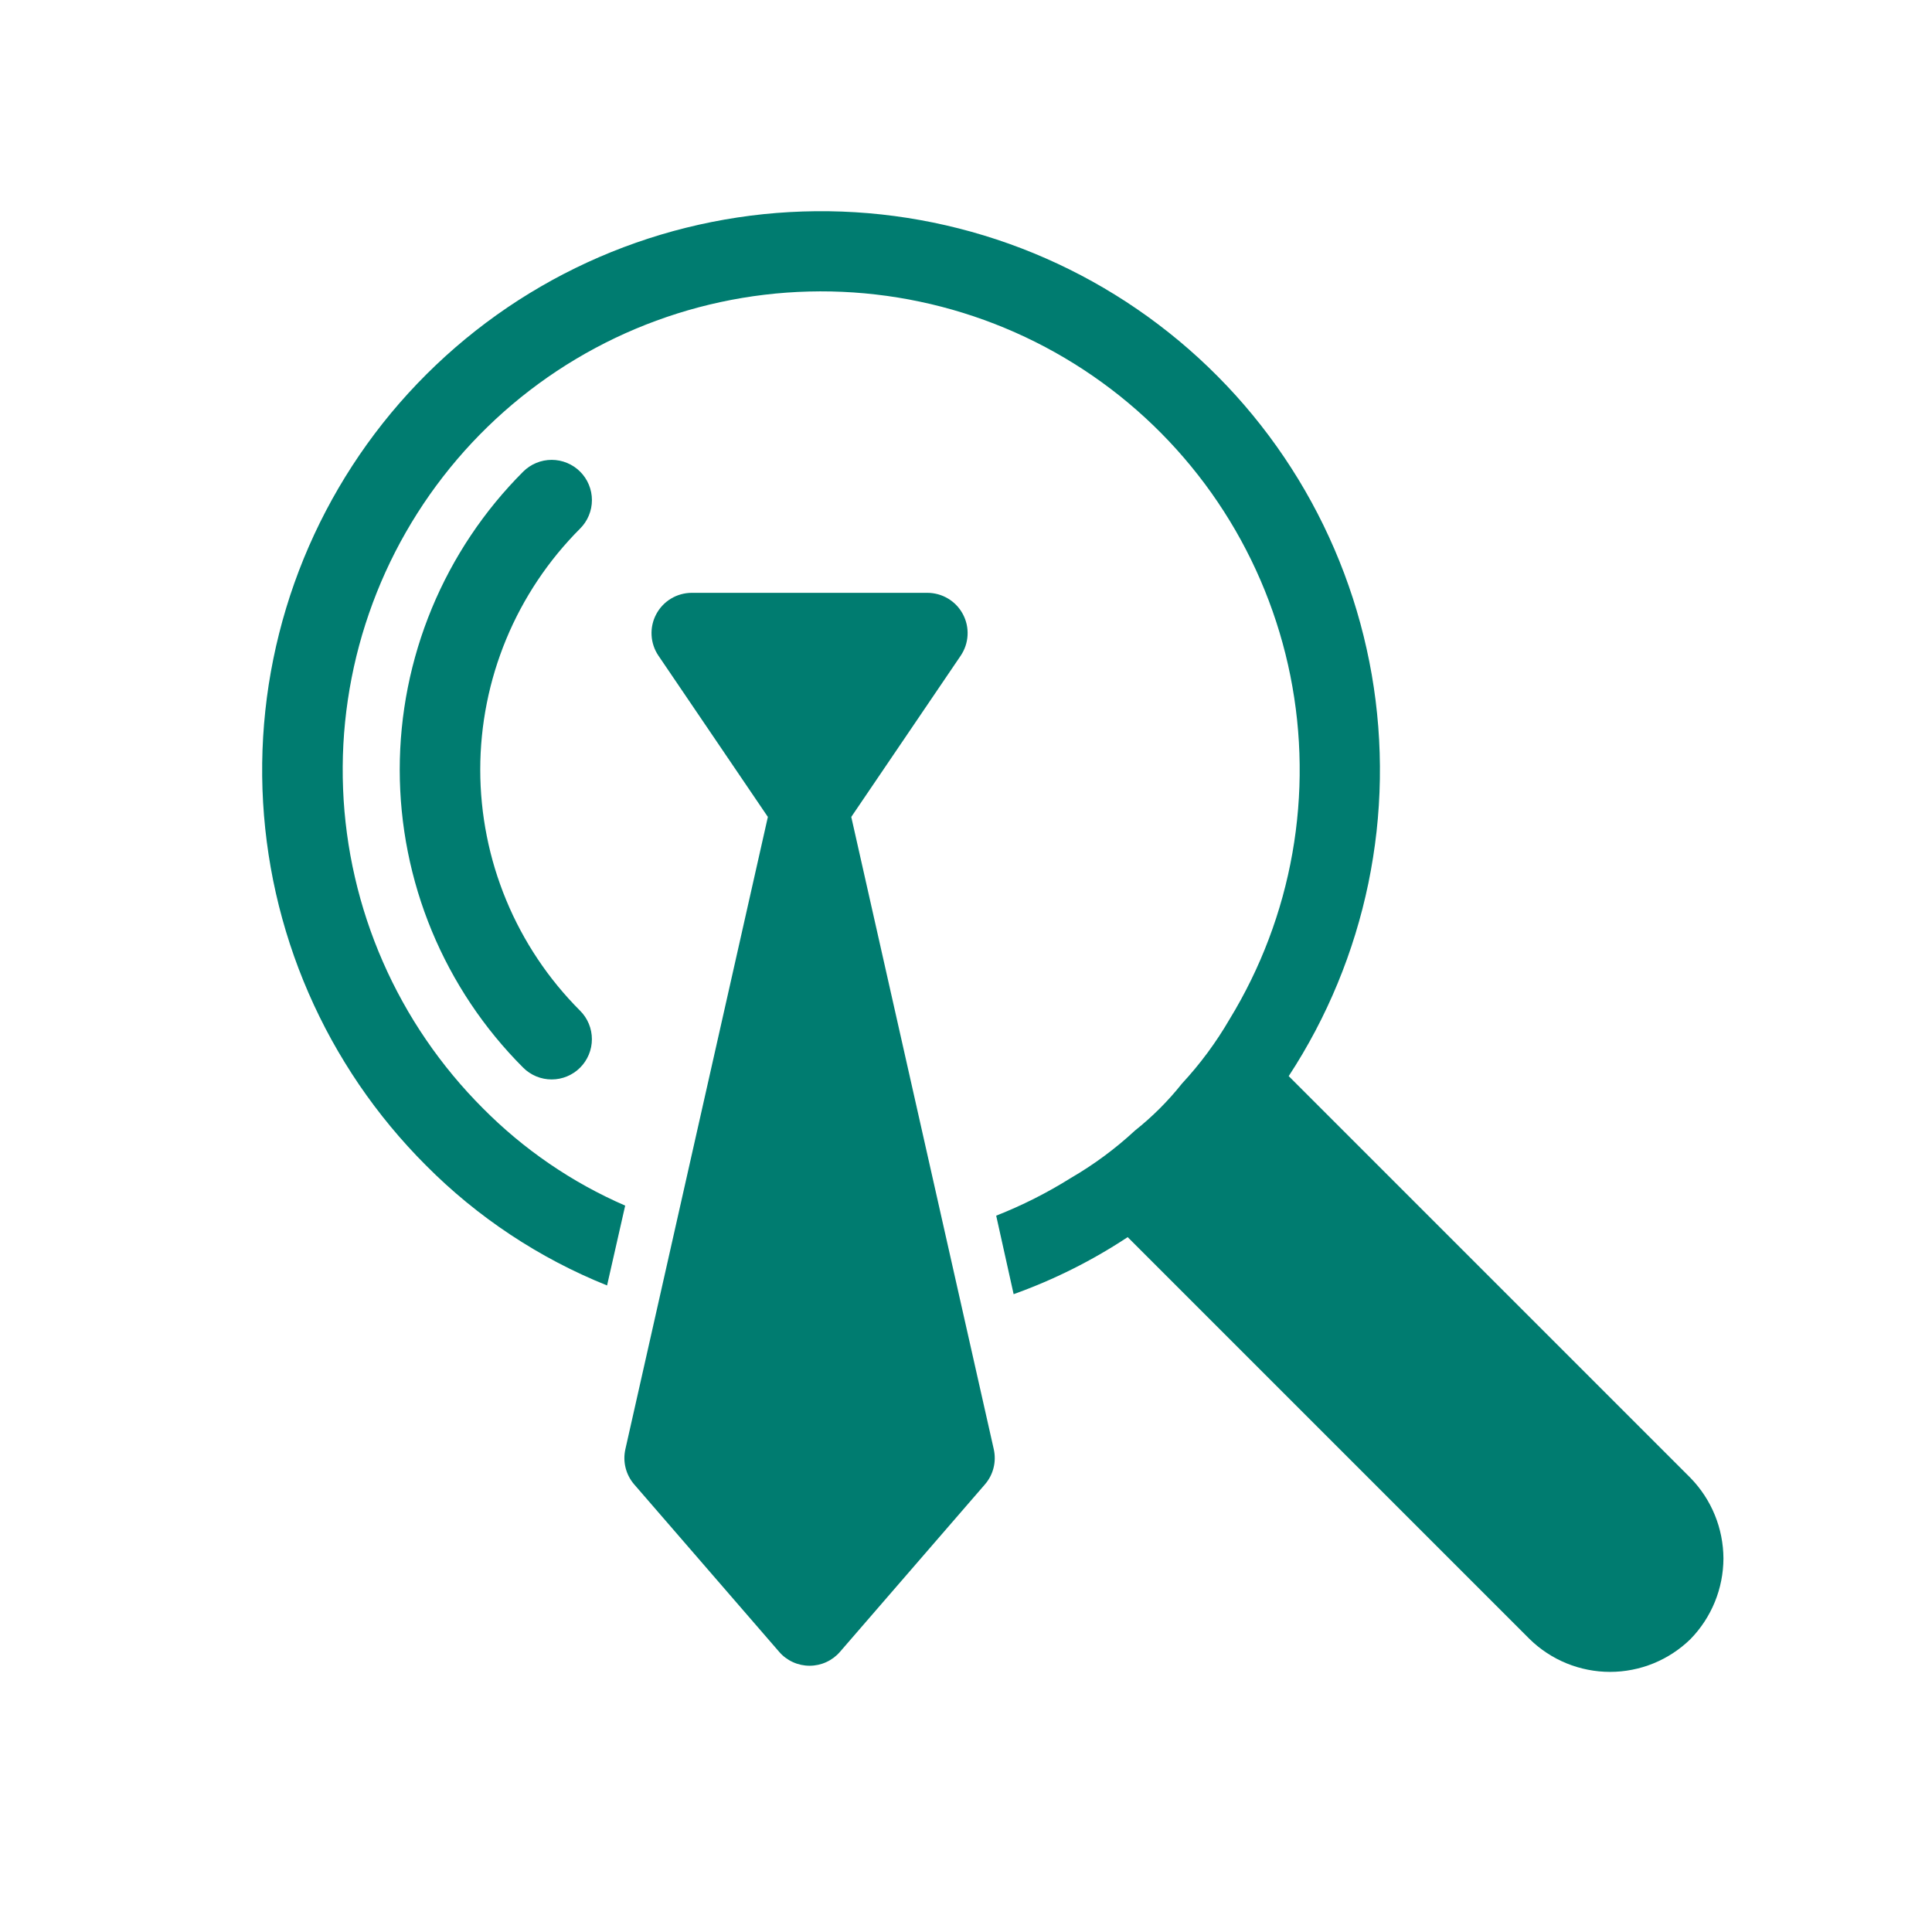 <svg xmlns="http://www.w3.org/2000/svg" xmlns:xlink="http://www.w3.org/1999/xlink" width="600" zoomAndPan="magnify" viewBox="0 0 450 450" height="600" preserveAspectRatio="xMidYMid meet" version="1.0"><path fill="#007c70" d="M 135.121 109.852 C 134.688 109.418 134.215 109.031 133.699 108.688 C 133.188 108.348 132.648 108.059 132.078 107.824 C 131.512 107.59 130.926 107.41 130.32 107.289 C 129.719 107.172 129.109 107.109 128.492 107.109 C 127.879 107.109 127.266 107.172 126.664 107.289 C 126.059 107.41 125.473 107.59 124.906 107.824 C 124.336 108.059 123.797 108.348 123.285 108.688 C 122.773 109.031 122.297 109.418 121.863 109.852 C 120.727 110.988 119.617 112.152 118.539 113.34 C 117.461 114.531 116.41 115.746 115.391 116.988 C 114.371 118.23 113.383 119.496 112.426 120.789 C 111.469 122.078 110.543 123.391 109.652 124.727 C 108.758 126.062 107.898 127.418 107.074 128.797 C 106.246 130.176 105.457 131.574 104.699 132.988 C 103.941 134.406 103.219 135.84 102.531 137.293 C 101.844 138.746 101.191 140.215 100.578 141.699 C 99.965 143.184 99.387 144.68 98.844 146.195 C 98.301 147.707 97.797 149.23 97.332 150.77 C 96.867 152.305 96.438 153.855 96.047 155.414 C 95.656 156.973 95.305 158.539 94.992 160.113 C 94.676 161.691 94.402 163.273 94.168 164.863 C 93.93 166.449 93.734 168.047 93.578 169.645 C 93.418 171.242 93.301 172.844 93.223 174.449 C 93.145 176.055 93.105 177.66 93.105 179.266 C 93.105 180.875 93.145 182.48 93.223 184.082 C 93.301 185.688 93.418 187.289 93.578 188.891 C 93.734 190.488 93.93 192.082 94.168 193.672 C 94.402 195.262 94.676 196.844 94.992 198.418 C 95.305 199.996 95.656 201.562 96.047 203.121 C 96.438 204.68 96.867 206.227 97.332 207.766 C 97.797 209.301 98.301 210.828 98.844 212.34 C 99.387 213.852 99.965 215.352 100.578 216.836 C 101.191 218.32 101.844 219.785 102.531 221.238 C 103.219 222.691 103.941 224.125 104.699 225.543 C 105.457 226.961 106.246 228.355 107.074 229.734 C 107.898 231.113 108.758 232.469 109.652 233.805 C 110.543 235.141 111.469 236.453 112.426 237.746 C 113.383 239.035 114.371 240.301 115.391 241.543 C 116.41 242.785 117.461 244 118.539 245.191 C 119.617 246.383 120.727 247.547 121.863 248.68 C 122.297 249.117 122.77 249.504 123.281 249.844 C 123.797 250.188 124.336 250.477 124.902 250.711 C 125.473 250.945 126.059 251.125 126.664 251.242 C 127.266 251.363 127.875 251.422 128.492 251.422 C 129.105 251.422 129.715 251.363 130.32 251.242 C 130.922 251.121 131.508 250.945 132.078 250.707 C 132.645 250.473 133.188 250.184 133.699 249.84 C 134.211 249.5 134.684 249.109 135.117 248.676 C 135.555 248.242 135.941 247.766 136.285 247.254 C 136.625 246.742 136.914 246.203 137.148 245.637 C 137.387 245.066 137.562 244.48 137.684 243.879 C 137.805 243.273 137.863 242.664 137.863 242.051 C 137.863 241.434 137.805 240.824 137.684 240.219 C 137.566 239.617 137.387 239.031 137.152 238.461 C 136.918 237.895 136.629 237.352 136.289 236.84 C 135.945 236.328 135.559 235.855 135.121 235.422 C 134.203 234.5 133.309 233.559 132.434 232.598 C 131.562 231.633 130.715 230.652 129.887 229.645 C 129.062 228.641 128.266 227.617 127.488 226.574 C 126.715 225.531 125.969 224.469 125.246 223.387 C 124.523 222.305 123.828 221.207 123.16 220.094 C 122.492 218.98 121.852 217.848 121.238 216.703 C 120.625 215.555 120.039 214.395 119.484 213.223 C 118.93 212.047 118.402 210.859 117.906 209.656 C 117.406 208.457 116.941 207.246 116.504 206.02 C 116.062 204.797 115.656 203.562 115.277 202.32 C 114.902 201.074 114.555 199.824 114.238 198.562 C 113.922 197.301 113.641 196.035 113.387 194.762 C 113.133 193.484 112.91 192.203 112.719 190.918 C 112.527 189.633 112.367 188.344 112.242 187.051 C 112.113 185.758 112.02 184.461 111.953 183.164 C 111.891 181.867 111.859 180.566 111.859 179.266 C 111.859 177.969 111.891 176.668 111.953 175.371 C 112.02 174.07 112.113 172.777 112.242 171.484 C 112.367 170.188 112.527 168.898 112.719 167.613 C 112.91 166.328 113.133 165.047 113.387 163.773 C 113.641 162.5 113.922 161.23 114.238 159.969 C 114.555 158.711 114.902 157.457 115.277 156.215 C 115.656 154.969 116.062 153.734 116.504 152.512 C 116.941 151.289 117.406 150.078 117.906 148.875 C 118.402 147.676 118.93 146.488 119.484 145.312 C 120.039 144.137 120.625 142.977 121.238 141.832 C 121.852 140.684 122.492 139.555 123.16 138.441 C 123.828 137.324 124.523 136.227 125.246 135.145 C 125.969 134.066 126.715 133.004 127.488 131.961 C 128.266 130.914 129.062 129.891 129.887 128.887 C 130.715 127.883 131.562 126.898 132.434 125.938 C 133.309 124.973 134.203 124.031 135.121 123.113 C 135.559 122.68 135.945 122.203 136.289 121.691 C 136.633 121.18 136.922 120.641 137.156 120.07 C 137.391 119.504 137.57 118.914 137.691 118.312 C 137.809 117.707 137.871 117.098 137.871 116.484 C 137.871 115.867 137.809 115.258 137.691 114.652 C 137.57 114.051 137.391 113.461 137.156 112.895 C 136.922 112.324 136.633 111.785 136.289 111.273 C 135.945 110.762 135.559 110.289 135.121 109.852 Z M 135.121 109.852 " fill-opacity="1" fill-rule="nonzero"/><path fill="#007c70" d="M 223.762 152.727 C 224.238 152.02 224.613 151.266 224.887 150.457 C 225.16 149.648 225.316 148.82 225.363 147.969 C 225.41 147.121 225.34 146.277 225.16 145.445 C 224.977 144.613 224.684 143.824 224.285 143.07 C 223.887 142.316 223.395 141.633 222.809 141.012 C 222.223 140.395 221.566 139.867 220.836 139.426 C 220.105 138.988 219.332 138.652 218.512 138.426 C 217.691 138.199 216.852 138.082 216 138.082 L 161.125 138.082 C 160.273 138.082 159.438 138.199 158.617 138.426 C 157.797 138.652 157.023 138.988 156.293 139.426 C 155.562 139.867 154.902 140.395 154.32 141.012 C 153.734 141.633 153.242 142.316 152.844 143.07 C 152.441 143.824 152.152 144.613 151.969 145.445 C 151.785 146.277 151.719 147.121 151.766 147.969 C 151.809 148.82 151.969 149.648 152.242 150.457 C 152.512 151.266 152.887 152.02 153.367 152.727 L 178.852 190.277 L 145.66 337.555 C 145.5 338.273 145.422 338.996 145.43 339.73 C 145.441 340.465 145.535 341.188 145.715 341.898 C 145.891 342.609 146.152 343.293 146.492 343.941 C 146.828 344.594 147.238 345.195 147.719 345.75 L 181.477 384.738 C 181.914 385.25 182.402 385.707 182.941 386.109 C 183.48 386.512 184.055 386.855 184.668 387.133 C 185.277 387.414 185.914 387.625 186.57 387.77 C 187.227 387.91 187.891 387.984 188.562 387.984 C 189.238 387.984 189.902 387.91 190.559 387.77 C 191.215 387.625 191.852 387.414 192.461 387.133 C 193.074 386.855 193.648 386.512 194.188 386.109 C 194.723 385.707 195.211 385.25 195.652 384.738 L 229.406 345.75 C 229.887 345.195 230.297 344.594 230.637 343.941 C 230.977 343.293 231.234 342.609 231.414 341.898 C 231.594 341.188 231.688 340.465 231.695 339.73 C 231.703 338.996 231.629 338.273 231.469 337.555 L 198.277 190.277 Z M 223.762 152.727 " fill-opacity="1" fill-rule="nonzero"/><path fill="#007c70" d="M 401.422 363.004 C 401.414 364.738 401.242 366.457 400.906 368.16 C 400.57 369.863 400.074 371.52 399.418 373.125 C 398.762 374.73 397.957 376.262 397.008 377.711 C 396.055 379.164 394.977 380.512 393.766 381.754 C 393.145 382.363 392.5 382.938 391.824 383.48 C 391.152 384.023 390.453 384.535 389.727 385.008 C 389.004 385.484 388.258 385.926 387.492 386.328 C 386.727 386.73 385.941 387.098 385.141 387.426 C 384.34 387.754 383.523 388.039 382.691 388.289 C 381.863 388.535 381.023 388.746 380.172 388.91 C 379.324 389.078 378.469 389.203 377.605 389.289 C 376.742 389.371 375.879 389.414 375.012 389.414 C 374.148 389.414 373.281 389.371 372.422 389.289 C 371.559 389.203 370.703 389.078 369.852 388.91 C 369.004 388.746 368.164 388.535 367.332 388.289 C 366.504 388.039 365.688 387.754 364.887 387.426 C 364.082 387.098 363.301 386.73 362.531 386.328 C 361.766 385.926 361.02 385.484 360.297 385.008 C 359.574 384.535 358.875 384.023 358.199 383.48 C 357.527 382.938 356.879 382.363 356.262 381.754 L 262.66 288.152 C 254.336 293.648 245.484 298.074 236.094 301.438 L 232.031 283.152 C 238.082 280.77 243.863 277.852 249.375 274.402 C 254.789 271.258 259.789 267.562 264.379 263.309 C 268.441 260.078 272.09 256.434 275.316 252.371 C 279.57 247.781 283.27 242.777 286.41 237.367 C 287.312 235.891 288.18 234.391 289.012 232.871 C 289.844 231.352 290.641 229.816 291.402 228.258 C 292.164 226.703 292.887 225.129 293.574 223.539 C 294.262 221.949 294.91 220.344 295.523 218.723 C 296.137 217.105 296.711 215.469 297.246 213.824 C 297.785 212.176 298.281 210.516 298.742 208.848 C 299.199 207.176 299.617 205.496 300 203.809 C 300.379 202.117 300.723 200.418 301.023 198.715 C 301.324 197.008 301.586 195.297 301.809 193.578 C 302.027 191.859 302.211 190.137 302.352 188.41 C 302.492 186.684 302.594 184.957 302.656 183.227 C 302.715 181.496 302.738 179.762 302.715 178.031 C 302.695 176.301 302.637 174.566 302.535 172.84 C 302.434 171.109 302.293 169.383 302.113 167.66 C 301.934 165.938 301.711 164.223 301.449 162.508 C 301.188 160.797 300.887 159.09 300.547 157.395 C 300.207 155.695 299.824 154.004 299.406 152.324 C 298.988 150.645 298.527 148.973 298.031 147.316 C 297.535 145.656 296.996 144.008 296.422 142.375 C 295.848 140.742 295.238 139.121 294.586 137.516 C 293.938 135.91 293.25 134.32 292.527 132.746 C 291.805 131.172 291.043 129.617 290.246 128.078 C 289.453 126.539 288.621 125.02 287.754 123.52 C 286.887 122.023 285.984 120.543 285.047 119.086 C 284.113 117.629 283.141 116.195 282.141 114.781 C 281.137 113.367 280.102 111.98 279.031 110.617 C 277.965 109.254 276.867 107.914 275.734 106.602 C 274.605 105.289 273.445 104.004 272.258 102.746 C 271.066 101.484 269.848 100.258 268.602 99.055 C 267.352 97.852 266.078 96.68 264.777 95.539 C 263.473 94.395 262.145 93.285 260.793 92.203 C 259.438 91.125 258.059 90.074 256.656 89.059 C 255.254 88.043 253.828 87.059 252.379 86.109 C 250.93 85.16 249.461 84.246 247.969 83.363 C 246.48 82.48 244.969 81.637 243.438 80.824 C 241.906 80.016 240.359 79.238 238.789 78.5 C 237.223 77.762 235.641 77.062 234.043 76.398 C 232.441 75.73 230.828 75.105 229.199 74.516 C 227.57 73.926 225.93 73.375 224.273 72.863 C 222.621 72.348 220.953 71.875 219.277 71.441 C 217.602 71.004 215.914 70.609 214.219 70.254 C 212.523 69.895 210.824 69.578 209.113 69.301 C 207.402 69.023 205.688 68.785 203.965 68.59 C 202.246 68.391 200.52 68.234 198.793 68.117 C 197.066 68 195.336 67.926 193.602 67.887 C 191.871 67.852 190.141 67.855 188.406 67.902 C 186.676 67.945 184.945 68.031 183.219 68.156 C 181.492 68.281 179.77 68.445 178.047 68.652 C 176.328 68.855 174.613 69.102 172.906 69.387 C 171.195 69.672 169.496 70 167.801 70.363 C 166.109 70.727 164.426 71.133 162.75 71.574 C 161.078 72.02 159.414 72.5 157.762 73.02 C 156.109 73.543 154.469 74.102 152.844 74.699 C 151.219 75.297 149.605 75.93 148.012 76.602 C 146.414 77.273 144.836 77.984 143.27 78.73 C 141.707 79.477 140.164 80.258 138.637 81.078 C 137.109 81.895 135.602 82.746 134.117 83.637 C 132.629 84.523 131.164 85.445 129.719 86.402 C 128.273 87.359 126.855 88.348 125.457 89.371 C 124.059 90.395 122.684 91.449 121.336 92.535 C 119.988 93.625 118.664 94.742 117.367 95.891 C 116.07 97.039 114.801 98.219 113.562 99.426 C 112.32 100.633 111.105 101.867 109.922 103.133 C 108.738 104.398 107.586 105.688 106.461 107.008 C 105.336 108.324 104.246 109.668 103.184 111.039 C 102.121 112.406 101.094 113.801 100.098 115.215 C 99.102 116.633 98.137 118.074 97.211 119.535 C 96.281 120.996 95.387 122.48 94.527 123.984 C 93.664 125.488 92.84 127.008 92.051 128.551 C 91.262 130.094 90.512 131.652 89.793 133.23 C 89.078 134.809 88.398 136.398 87.758 138.008 C 87.113 139.617 86.512 141.242 85.945 142.879 C 85.379 144.516 84.852 146.164 84.359 147.824 C 83.871 149.488 83.422 151.16 83.008 152.84 C 82.598 154.523 82.227 156.215 81.895 157.914 C 81.562 159.617 81.27 161.32 81.016 163.035 C 80.762 164.75 80.551 166.469 80.375 168.191 C 80.203 169.914 80.07 171.641 79.977 173.371 C 79.887 175.102 79.832 176.832 79.824 178.562 C 79.812 180.297 79.84 182.027 79.91 183.758 C 79.977 185.488 80.086 187.219 80.234 188.941 C 80.387 190.668 80.574 192.391 80.805 194.105 C 81.035 195.824 81.305 197.535 81.613 199.238 C 81.926 200.941 82.273 202.641 82.664 204.328 C 83.051 206.016 83.48 207.691 83.945 209.359 C 84.414 211.027 84.918 212.684 85.461 214.328 C 86.008 215.973 86.59 217.605 87.211 219.223 C 87.828 220.84 88.488 222.441 89.184 224.027 C 89.875 225.613 90.609 227.184 91.375 228.738 C 92.145 230.289 92.949 231.824 93.789 233.34 C 94.629 234.852 95.5 236.348 96.41 237.824 C 97.32 239.297 98.262 240.75 99.242 242.18 C 100.219 243.609 101.227 245.016 102.27 246.398 C 103.312 247.781 104.387 249.141 105.492 250.473 C 106.598 251.809 107.734 253.113 108.902 254.395 C 110.07 255.676 111.266 256.926 112.488 258.152 C 117.242 262.945 122.402 267.25 127.973 271.059 C 133.543 274.871 139.426 278.121 145.617 280.809 L 141.398 299.406 C 133.488 296.227 125.98 292.285 118.875 287.574 C 111.77 282.863 105.215 277.484 99.207 271.434 C 97.766 269.992 96.359 268.52 94.988 267.012 C 93.617 265.508 92.281 263.969 90.98 262.398 C 89.684 260.832 88.418 259.23 87.195 257.605 C 85.973 255.977 84.785 254.32 83.637 252.637 C 82.492 250.949 81.387 249.242 80.32 247.504 C 79.254 245.77 78.227 244.008 77.242 242.227 C 76.258 240.441 75.316 238.633 74.418 236.805 C 73.52 234.977 72.664 233.129 71.852 231.262 C 71.039 229.391 70.273 227.504 69.547 225.602 C 68.824 223.695 68.145 221.777 67.512 219.84 C 66.879 217.902 66.293 215.953 65.75 213.988 C 65.207 212.023 64.711 210.051 64.262 208.062 C 63.812 206.074 63.41 204.078 63.055 202.07 C 62.703 200.066 62.395 198.051 62.133 196.031 C 61.871 194.012 61.66 191.984 61.492 189.953 C 61.328 187.926 61.207 185.891 61.137 183.855 C 61.066 181.816 61.047 179.781 61.07 177.746 C 61.098 175.707 61.168 173.672 61.289 171.637 C 61.41 169.605 61.582 167.574 61.797 165.547 C 62.012 163.523 62.277 161.504 62.586 159.488 C 62.898 157.477 63.258 155.469 63.664 153.473 C 64.066 151.477 64.52 149.492 65.02 147.516 C 65.516 145.539 66.062 143.578 66.652 141.629 C 67.242 139.676 67.879 137.742 68.559 135.824 C 69.242 133.902 69.969 132 70.738 130.113 C 71.508 128.227 72.324 126.359 73.184 124.512 C 74.039 122.664 74.941 120.84 75.887 119.035 C 76.832 117.227 77.816 115.445 78.844 113.688 C 79.871 111.926 80.941 110.195 82.051 108.484 C 83.16 106.777 84.309 105.094 85.496 103.438 C 86.688 101.785 87.914 100.156 89.176 98.559 C 90.441 96.965 91.742 95.395 93.082 93.859 C 94.418 92.324 95.793 90.82 97.203 89.348 C 98.609 87.875 100.055 86.438 101.531 85.035 C 103.008 83.629 104.516 82.262 106.055 80.93 C 107.598 79.594 109.168 78.301 110.77 77.039 C 112.371 75.781 114 74.559 115.66 73.375 C 117.316 72.191 119.004 71.051 120.715 69.945 C 122.43 68.844 124.168 67.781 125.93 66.758 C 127.691 65.734 129.477 64.754 131.285 63.816 C 133.094 62.879 134.922 61.984 136.773 61.129 C 138.625 60.277 140.492 59.469 142.383 58.703 C 144.27 57.941 146.176 57.219 148.098 56.547 C 150.02 55.871 151.957 55.238 153.91 54.656 C 155.863 54.07 157.824 53.535 159.805 53.043 C 161.781 52.551 163.77 52.105 165.766 51.707 C 167.766 51.309 169.77 50.957 171.785 50.652 C 173.801 50.348 175.82 50.09 177.848 49.879 C 179.871 49.672 181.902 49.508 183.938 49.395 C 185.973 49.281 188.008 49.215 190.043 49.195 C 192.082 49.176 194.117 49.207 196.156 49.281 C 198.191 49.359 200.223 49.484 202.254 49.656 C 204.285 49.828 206.309 50.047 208.328 50.316 C 210.348 50.582 212.359 50.898 214.367 51.262 C 216.371 51.621 218.367 52.031 220.352 52.488 C 222.336 52.941 224.312 53.445 226.273 53.992 C 228.234 54.543 230.184 55.137 232.117 55.773 C 234.055 56.414 235.973 57.102 237.875 57.828 C 239.777 58.559 241.66 59.332 243.527 60.152 C 245.391 60.969 247.238 61.832 249.062 62.738 C 250.887 63.641 252.691 64.59 254.473 65.578 C 256.254 66.57 258.008 67.598 259.742 68.672 C 261.473 69.742 263.18 70.855 264.859 72.008 C 266.543 73.16 268.195 74.352 269.816 75.582 C 271.441 76.812 273.035 78.078 274.602 79.383 C 276.168 80.688 277.699 82.027 279.203 83.406 C 280.703 84.781 282.172 86.195 283.609 87.641 C 285.043 89.086 286.445 90.562 287.812 92.074 C 289.176 93.586 290.508 95.129 291.801 96.703 C 293.094 98.277 294.352 99.879 295.57 101.512 C 296.789 103.145 297.969 104.809 299.109 106.496 C 300.246 108.184 301.348 109.898 302.41 111.637 C 303.469 113.379 304.488 115.141 305.465 116.93 C 306.441 118.715 307.375 120.527 308.27 122.359 C 309.16 124.191 310.008 126.043 310.816 127.914 C 311.621 129.785 312.379 131.672 313.098 133.582 C 313.812 135.488 314.484 137.41 315.113 139.352 C 315.738 141.289 316.32 143.242 316.852 145.207 C 317.387 147.172 317.875 149.152 318.316 151.141 C 318.758 153.129 319.156 155.125 319.504 157.133 C 319.852 159.141 320.152 161.156 320.406 163.176 C 320.656 165.199 320.863 167.227 321.023 169.258 C 321.18 171.289 321.289 173.32 321.352 175.359 C 321.414 177.395 321.43 179.43 321.398 181.469 C 321.363 183.508 321.285 185.543 321.156 187.574 C 321.027 189.609 320.852 191.637 320.629 193.664 C 320.402 195.688 320.133 197.707 319.812 199.719 C 319.496 201.73 319.129 203.734 318.719 205.73 C 318.305 207.727 317.844 209.711 317.34 211.684 C 316.832 213.656 316.281 215.617 315.684 217.566 C 315.086 219.512 314.441 221.445 313.754 223.363 C 313.066 225.281 312.332 227.18 311.555 229.062 C 310.777 230.945 309.957 232.809 309.09 234.656 C 308.227 236.5 307.316 238.324 306.367 240.125 C 305.414 241.926 304.422 243.703 303.387 245.461 C 302.352 247.215 301.277 248.945 300.164 250.648 L 393.766 344.254 C 394.977 345.496 396.055 346.844 397.008 348.297 C 397.957 349.746 398.762 351.277 399.418 352.883 C 400.074 354.488 400.57 356.145 400.906 357.848 C 401.242 359.551 401.414 361.27 401.422 363.004 Z M 401.422 363.004 " fill-opacity="1" fill-rule="nonzero"/></svg>